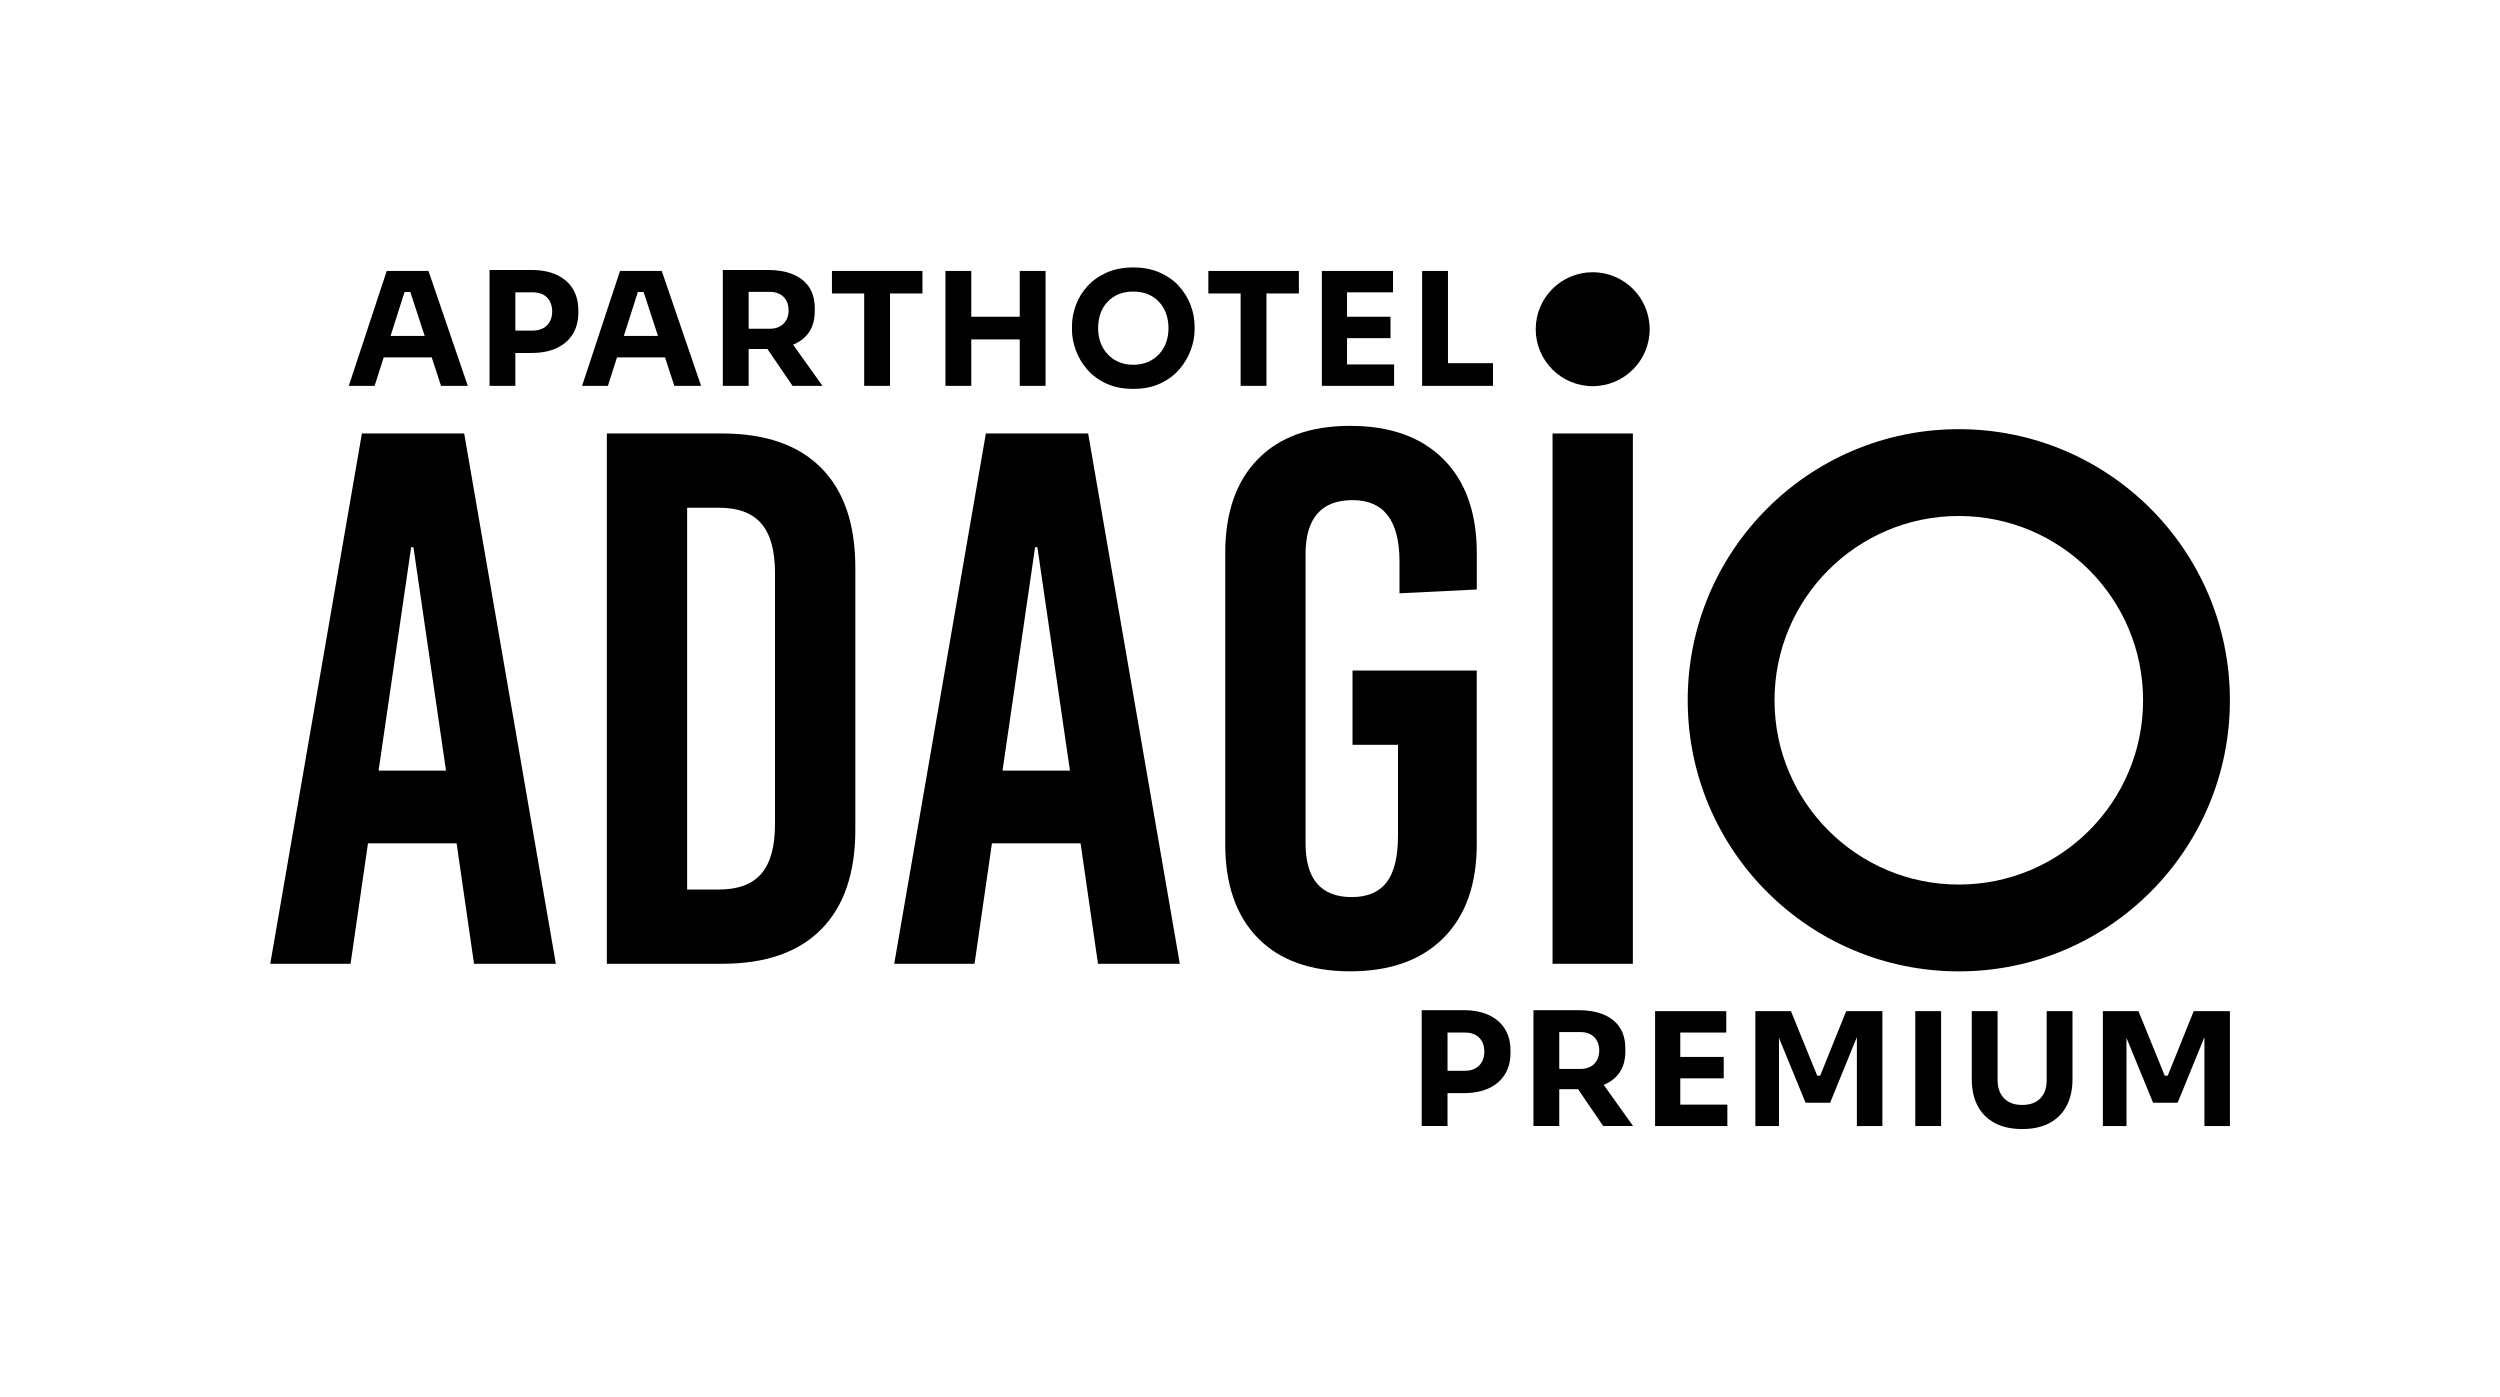 <?xml version="1.0" encoding="UTF-8"?><svg id="Calque_1" xmlns="http://www.w3.org/2000/svg" viewBox="0 0 975.94 545.19"><g><path d="M150.97,105.77l-14.81,44.86h10.08l3.55-11.12h18.74l3.64,11.12h10.45l-15.36-44.86h-16.29Zm1.49,25.38l5.47-17.15h2.25l5.61,17.15h-13.33Z"/><path d="M217.31,107.3c-2.73-1.27-5.99-1.9-9.8-1.9h-16.41v45.23h10.08v-12.84h6.33c3.81,0,7.08-.63,9.8-1.91,2.72-1.27,4.81-3.08,6.27-5.44,1.45-2.36,2.18-5.13,2.18-8.33v-.98c0-3.28-.73-6.08-2.18-8.42-1.45-2.34-3.54-4.14-6.27-5.41Zm-2.67,18.22c-.62,1.13-1.49,2-2.61,2.61-1.13,.61-2.47,.92-4.03,.92h-6.82v-14.93h6.82c1.56,0,2.9,.3,4.03,.89,1.13,.59,2,1.45,2.61,2.58,.61,1.13,.92,2.47,.92,4.02s-.31,2.78-.92,3.9Z"/><path d="M242.04,105.77l-14.81,44.86h10.08l3.55-11.12h18.74l3.64,11.12h10.45l-15.36-44.86h-16.29Zm1.49,25.38l5.47-17.15h2.25l5.61,17.15h-13.33Z"/><path d="M315.82,129.7c1.5-2.19,2.24-4.95,2.24-8.27v-.98c0-3.36-.74-6.15-2.21-8.36-1.47-2.21-3.59-3.88-6.33-5.01-2.74-1.13-5.98-1.69-9.71-1.69h-17.64v45.23h10.08v-14.38h7.34l9.8,14.38h11.68l-11.46-16.07c2.66-1.09,4.74-2.7,6.21-4.86Zm-23.57-15.76h8.36c1.47,0,2.76,.3,3.84,.89,1.09,.59,1.93,1.43,2.52,2.52,.59,1.09,.89,2.35,.89,3.78s-.3,2.69-.89,3.78c-.59,1.09-1.43,1.93-2.52,2.52-1.09,.6-2.37,.89-3.84,.89h-8.36v-14.38Z"/><polygon points="324.77 114.56 337.36 114.56 337.36 150.63 347.44 150.63 347.44 114.56 360.1 114.56 360.1 105.77 324.77 105.77 324.77 114.56"/><polygon points="398.08 123.65 379.16 123.65 379.16 105.77 369.08 105.77 369.08 150.63 379.16 150.63 379.16 132.5 398.08 132.5 398.08 150.63 408.16 150.63 408.16 105.77 398.08 105.77 398.08 123.65"/><path d="M460.28,111.73c-2.01-2.21-4.51-3.98-7.5-5.32-2.99-1.33-6.45-2-10.39-2s-7.4,.67-10.39,2c-2.99,1.33-5.49,3.1-7.5,5.32-2.01,2.21-3.51,4.68-4.52,7.41-1.01,2.73-1.51,5.48-1.51,8.27v1.35c0,2.5,.48,5.1,1.44,7.81,.96,2.7,2.43,5.22,4.4,7.53,1.97,2.32,4.46,4.18,7.47,5.59,3.01,1.41,6.54,2.12,10.6,2.12s7.59-.71,10.6-2.12c3.01-1.41,5.5-3.28,7.47-5.59,1.97-2.31,3.44-4.82,4.42-7.53,.98-2.7,1.47-5.3,1.47-7.81v-1.35c0-2.78-.51-5.54-1.54-8.27-1.03-2.72-2.54-5.19-4.55-7.41Zm-5.04,21.94c-.61,1.72-1.53,3.24-2.74,4.55-1.21,1.31-2.66,2.34-4.36,3.07-1.7,.74-3.62,1.11-5.75,1.11s-4.04-.37-5.72-1.11c-1.68-.74-3.12-1.76-4.33-3.07-1.21-1.31-2.12-2.83-2.74-4.55-.61-1.72-.92-3.56-.92-5.53,0-2.09,.31-4,.92-5.75,.61-1.74,1.53-3.26,2.74-4.55,1.21-1.29,2.65-2.28,4.33-2.98,1.68-.7,3.58-1.04,5.72-1.04s4.03,.35,5.72,1.04c1.68,.7,3.12,1.69,4.33,2.98,1.21,1.29,2.13,2.81,2.76,4.55,.63,1.74,.95,3.66,.95,5.75,0,1.97-.31,3.81-.92,5.53Z"/><polygon points="471.71 114.56 484.31 114.56 484.31 150.63 494.39 150.63 494.39 114.56 507.05 114.56 507.05 105.77 471.71 105.77 471.71 114.56"/><polygon points="525.85 132.01 542.82 132.01 542.82 123.65 525.85 123.65 525.85 114.12 543.8 114.12 543.8 105.77 525.85 105.77 524.62 105.77 516.02 105.77 516.02 150.63 524.62 150.63 525.85 150.63 544.23 150.63 544.23 142.27 525.85 142.27 525.85 132.01"/><polygon points="565.25 141.78 565.25 105.77 555.17 105.77 555.17 150.63 564.02 150.63 565.25 150.63 582.82 150.63 582.82 141.78 565.25 141.78"/></g><g><g><path d="M764.67,345.31c-39.73,0-71.94-32.21-71.94-71.94s32.21-71.94,71.94-71.94,71.94,32.21,71.94,71.94-32.21,71.94-71.94,71.94m0-177.77c-58.45,0-105.83,47.38-105.83,105.83s47.38,105.83,105.83,105.83,105.83-47.38,105.83-105.83-47.38-105.83-105.83-105.83"/><path d="M160.5,213.58h.89l12.72,87.24h-26.32l12.72-87.24Zm-19.22-44.36l-35.78,207.02h31.35l6.8-47.02h34.6l6.8,47.02h31.94l-35.78-207.02h-39.93Z"/><path d="M268.24,198.2v149.05h12.42c7.49,0,13.01-2.07,16.56-6.21,3.55-4.14,5.32-10.55,5.32-19.22v-98.19c0-8.67-1.77-15.08-5.32-19.22-3.55-4.14-9.07-6.21-16.56-6.21h-12.42Zm52.35-15.53c8.87,8.97,13.31,21.94,13.31,38.89v102.33c0,16.96-4.44,29.92-13.31,38.89-8.87,8.98-21.79,13.46-38.74,13.46h-44.95V169.22h44.95c16.96,0,29.87,4.49,38.74,13.46"/><path d="M404.08,213.58l-12.72,87.24h26.32l-12.72-87.24h-.89Zm56.49,162.66h-31.94l-6.8-47.02h-34.6l-6.8,47.02h-31.35l35.78-207.02h39.93l35.78,207.02Z"/><path d="M563.49,179.27c8.67,8.68,13.01,20.9,13.01,36.67v14.19l-30.17,1.48v-12.42c0-15.97-6.11-23.95-18.34-23.95-6.11,0-10.7,1.77-13.75,5.32-3.06,3.55-4.58,8.78-4.58,15.67v112.97c0,14,6.01,21,18.04,21,6.11,0,10.65-1.92,13.6-5.77,2.96-3.84,4.44-9.91,4.44-18.19v-35.49h-17.75v-28.98h48.5v67.73c0,15.78-4.34,28-13.01,36.67-8.68,8.68-20.8,13.01-36.38,13.01s-27.61-4.34-36.08-13.01c-8.48-8.67-12.72-20.9-12.72-36.67v-113.57c0-15.77,4.24-28,12.72-36.67,8.47-8.67,20.5-13.01,36.08-13.01s27.7,4.34,36.38,13.01"/><rect x="606.08" y="169.22" width="31.35" height="207.02"/><path d="M643.99,128.51c0,12.28-9.96,22.24-22.24,22.24s-22.24-9.96-22.24-22.24,9.96-22.24,22.24-22.24,22.24,9.96,22.24,22.24"/></g><g><path d="M581.2,396.26c-2.73-1.27-5.99-1.91-9.8-1.91h-16.4v45.22h10.08v-12.84h6.33c3.81,0,7.08-.63,9.8-1.9,2.72-1.27,4.81-3.08,6.27-5.44,1.45-2.35,2.18-5.13,2.18-8.32v-.98c0-3.28-.73-6.08-2.18-8.42-1.45-2.33-3.54-4.14-6.27-5.41Zm-2.67,18.22c-.61,1.13-1.49,2-2.61,2.61s-2.47,.92-4.02,.92h-6.82v-14.93h6.82c1.56,0,2.9,.3,4.02,.89,1.13,.59,2,1.45,2.61,2.58,.61,1.13,.92,2.47,.92,4.03,0,1.47-.31,2.77-.92,3.9Z"/><path d="M632.26,418.66c1.49-2.19,2.24-4.95,2.24-8.27v-.98c0-3.36-.74-6.14-2.21-8.36-1.47-2.21-3.58-3.88-6.33-5.01-2.75-1.13-5.98-1.69-9.71-1.69h-17.63v45.22h10.08v-14.38h7.34l9.8,14.38h11.67l-11.46-16.06c2.66-1.09,4.73-2.71,6.2-4.86Zm-23.56-15.76h8.36c1.47,0,2.75,.3,3.84,.89,1.08,.59,1.92,1.43,2.52,2.52,.59,1.09,.89,2.35,.89,3.78s-.3,2.69-.89,3.78-1.43,1.93-2.52,2.52c-1.09,.59-2.37,.89-3.84,.89h-8.36v-14.38Z"/><polygon points="655.94 420.96 672.9 420.96 672.9 412.6 655.94 412.6 655.94 403.08 673.89 403.08 673.89 394.73 654.72 394.73 646.11 394.73 646.11 439.58 655.94 439.58 674.32 439.58 674.32 431.22 655.94 431.22 655.94 420.96"/><polygon points="710.56 419.92 709.4 419.92 699.14 394.73 685.25 394.73 685.25 439.58 694.47 439.58 694.47 405.17 704.85 430.48 714.44 430.48 724.88 404.88 724.88 439.58 734.84 439.58 734.84 394.73 720.7 394.73 710.56 419.92"/><rect x="747.68" y="394.72" width="10.08" height="44.85"/><path d="M798.98,421.7c0,2.01-.37,3.73-1.11,5.16-.74,1.43-1.81,2.54-3.22,3.32-1.41,.78-3.17,1.17-5.25,1.17s-3.78-.39-5.19-1.17c-1.41-.78-2.5-1.89-3.26-3.35-.76-1.45-1.14-3.17-1.14-5.13v-26.97h-10.08v26.6c0,3.97,.76,7.41,2.27,10.32,1.51,2.91,3.74,5.15,6.67,6.73,2.93,1.58,6.5,2.37,10.72,2.37s7.84-.79,10.75-2.37c2.91-1.58,5.12-3.82,6.64-6.73,1.51-2.91,2.27-6.35,2.27-10.32v-26.6h-10.08v26.97Z"/><polygon points="856.37 394.73 846.23 419.92 845.06 419.92 834.8 394.73 820.91 394.73 820.91 439.58 830.13 439.58 830.13 405.17 840.51 430.48 850.1 430.48 860.55 404.88 860.55 439.58 870.5 439.58 870.5 394.73 856.37 394.73"/></g></g></svg>